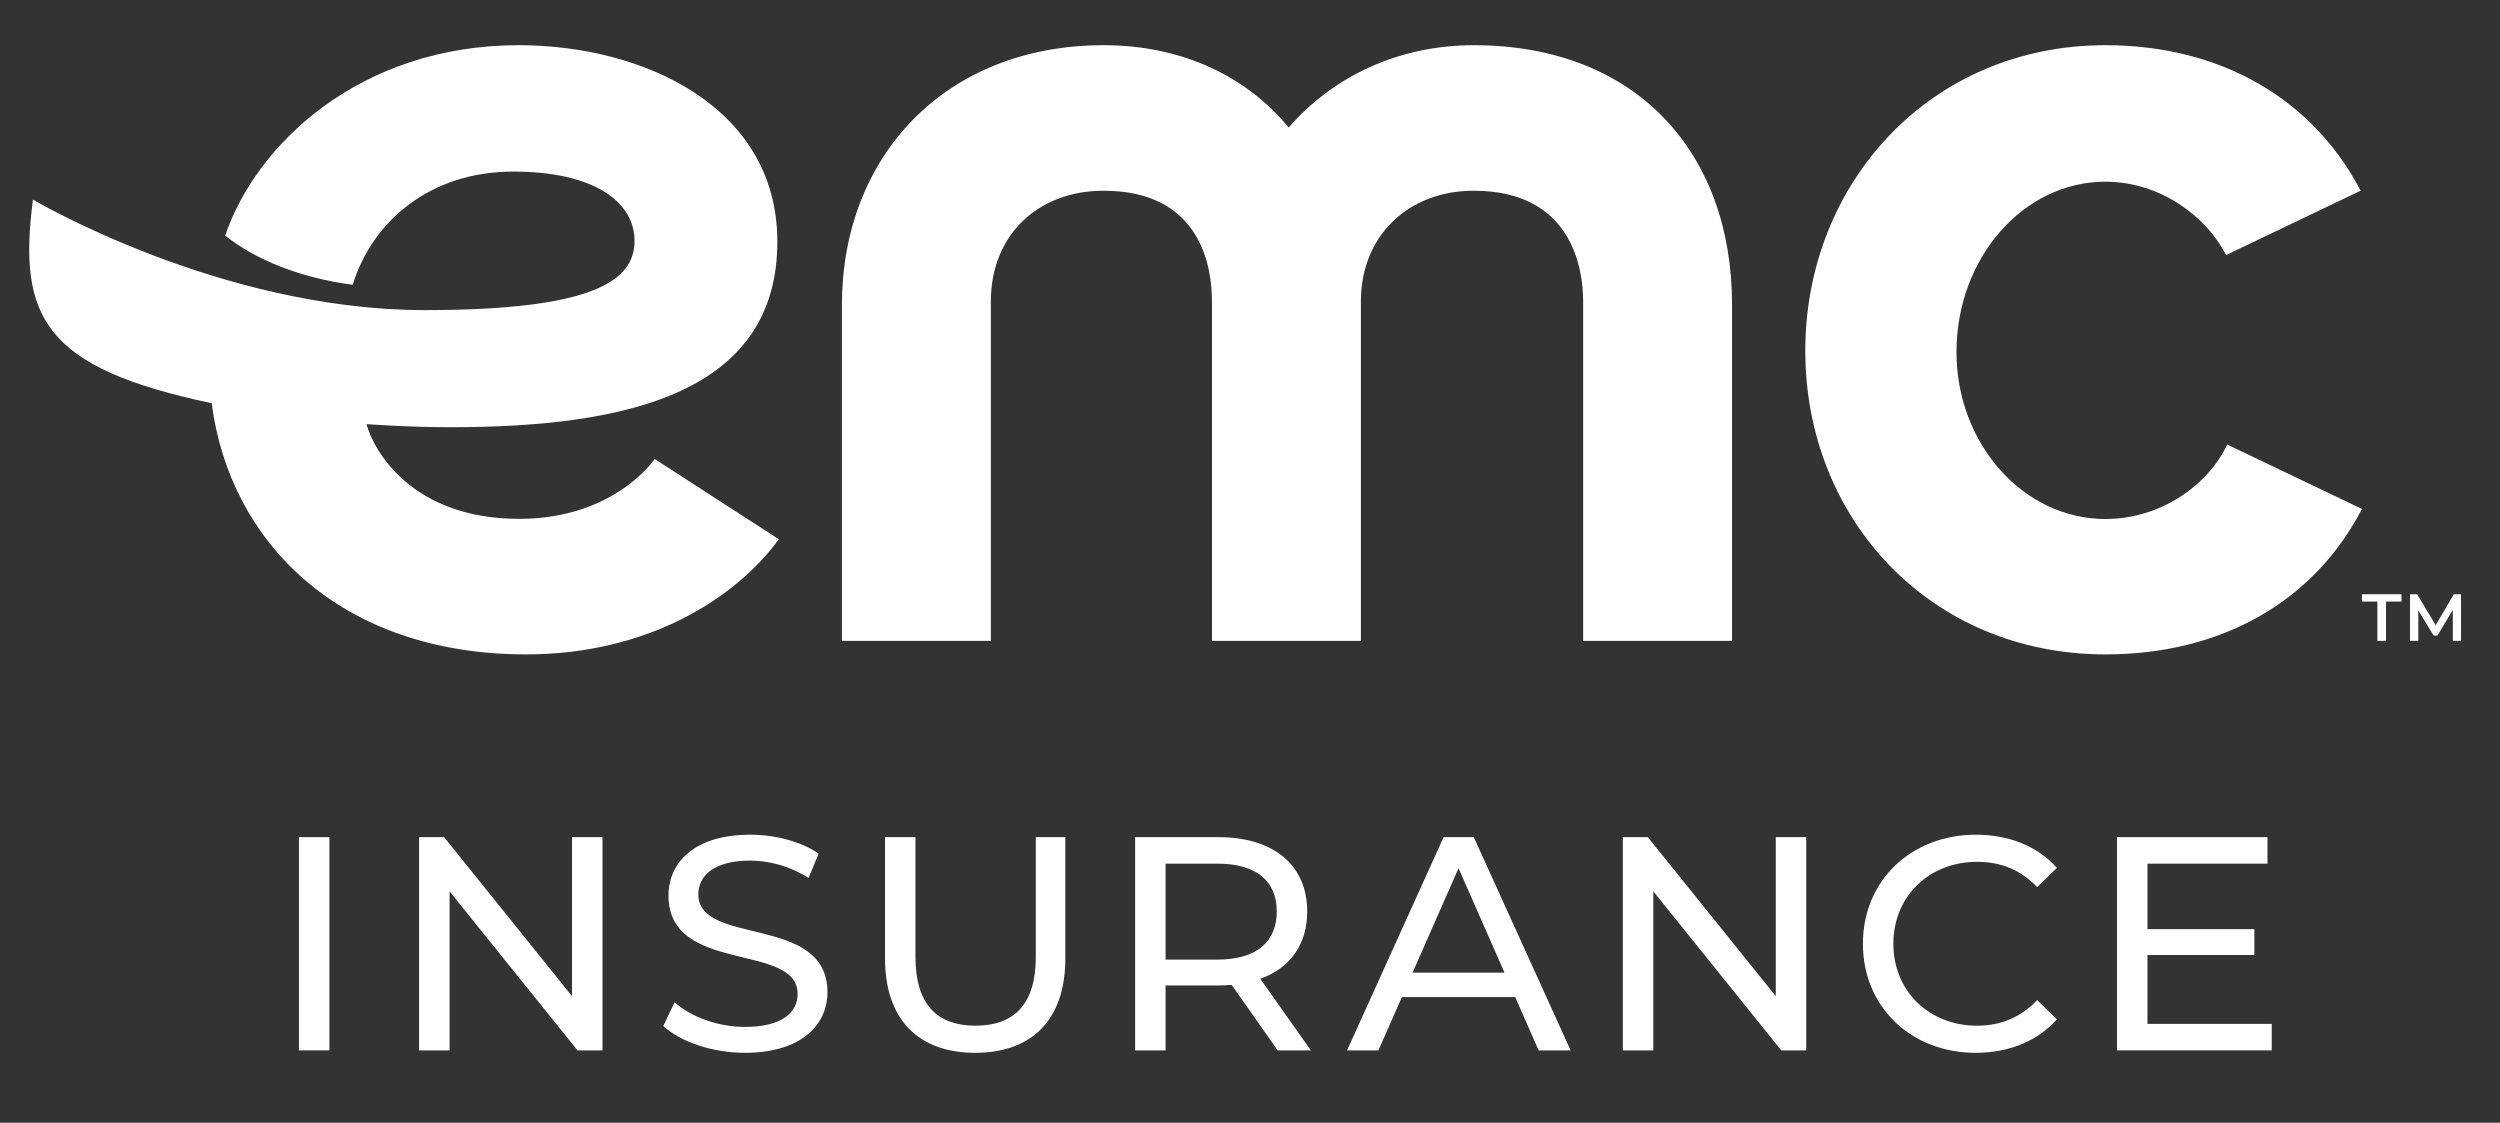 <svg width="334" height="150" viewBox="0 0 334 150" fill="none" xmlns="http://www.w3.org/2000/svg">
<rect x="0" y="0" width="334" height="150" fill="#333333" stroke="none"/>
<path d="M286.9 136.789V127.592H301.184V124.133H286.9V115.384H302.934V111.843H282.83V140.329H303.504V136.789H286.9Z" fill="white"/>
<path d="M248.884 126.087C248.884 134.51 255.313 140.656 263.94 140.656C268.376 140.656 272.202 139.109 274.806 136.179L272.161 133.615C269.963 135.935 267.277 137.034 264.144 137.034C257.714 137.034 252.952 132.394 252.952 126.087C252.952 119.779 257.714 115.139 264.144 115.139C267.277 115.139 269.963 116.198 272.161 118.518L274.806 115.954C272.202 113.024 268.376 111.518 263.981 111.518C255.313 111.518 248.884 117.663 248.884 126.087Z" fill="white"/>
<path d="M237.244 111.843V133.086L220.151 111.843H216.815V140.33H220.884V119.087L237.976 140.33H241.313V111.843H237.244Z" fill="white"/>
<path d="M196.895 111.843H192.866L179.967 140.33H184.157L187.291 133.208H202.43L205.563 140.33H209.836L196.895 111.843ZM188.716 129.952L194.861 115.994L201.006 129.952H188.716Z" fill="white"/>
<path d="M168.377 130.766C172.365 129.342 174.644 126.168 174.644 121.773C174.644 115.587 170.168 111.843 162.761 111.843H151.652V140.33H155.721V131.662H162.761C163.372 131.662 163.982 131.621 164.552 131.581L170.696 140.33H175.132L168.377 130.766ZM162.639 128.203H155.721V115.384H162.639C167.848 115.384 170.575 117.703 170.575 121.773C170.575 125.842 167.848 128.203 162.639 128.203Z" fill="white"/>
<path d="M118.238 128.04C118.238 136.301 122.795 140.655 130.283 140.655C137.812 140.655 142.329 136.301 142.329 128.04V111.843H138.382V127.877C138.382 134.185 135.452 137.033 130.324 137.033C125.197 137.033 122.307 134.185 122.307 127.877V111.843H118.238L118.238 128.04Z" fill="white"/>
<path d="M88.617 137.074C90.896 139.19 95.169 140.655 99.523 140.655C107.052 140.655 110.551 136.911 110.551 132.557C110.551 122.099 93.297 126.453 93.297 119.494C93.297 117.011 95.372 114.977 100.215 114.977C102.738 114.977 105.546 115.709 108.028 117.296L109.372 114.041C107.011 112.413 103.552 111.518 100.215 111.518C92.727 111.518 89.309 115.262 89.309 119.657C89.309 130.237 106.563 125.842 106.563 132.801C106.563 135.284 104.447 137.196 99.523 137.196C95.861 137.196 92.239 135.813 90.123 133.9L88.617 137.074Z" fill="white"/>
<path d="M76.423 111.843V133.086L59.331 111.843H55.994V140.33H60.064V119.087L77.155 140.33H80.493V111.843H76.423Z" fill="white"/>
<path d="M44.01 111.844H39.941V140.33H44.01V111.844Z" fill="white"/>
<path d="M327.7 85.618L327.691 81.49L325.645 84.906H325.129L323.083 81.544V85.618H321.979V79.391H322.932L325.405 83.518L327.834 79.391H328.785L328.794 85.618H327.7Z" fill="white"/>
<path d="M317.617 85.618H318.774V80.369H320.838V79.391H315.553V80.369H317.617V85.618Z" fill="white"/>
<path d="M297.557 59.393C294.995 64.819 288.665 69.34 281.279 69.34C270.277 69.34 261.385 59.242 261.385 47.033C261.385 34.524 270.277 24.275 281.279 24.275C288.514 24.275 294.692 28.797 297.407 34.072L315.381 25.481C308.985 13.196 296.668 6.038 281.279 6.038C257.918 6.038 241.187 24.425 241.187 46.883C241.187 69.34 257.918 87.427 281.279 87.427C296.81 87.427 309.159 80.355 315.553 67.994L297.557 59.393Z" fill="white"/>
<path d="M231.402 85.618H211.508V40.251C211.508 35.88 210.001 25.481 196.887 25.481C188.146 25.481 181.816 31.509 181.816 40.251V85.618H161.92V40.251C161.92 35.88 160.563 25.481 147.451 25.481C138.559 25.481 132.379 31.509 132.379 40.251V85.618H112.484V40.703C112.484 20.959 126.2 6.038 147.451 6.038C158.001 6.038 166.593 10.258 172.17 17.04C178.047 10.258 186.789 6.038 196.887 6.038C218.591 6.038 231.402 20.356 231.402 40.703V85.618Z" fill="white"/>
<path d="M69.381 69.318C54.882 69.318 49.86 60.048 48.966 56.662C48.966 56.662 54.354 57.077 60.192 57.077C84.005 57.077 103.852 52.392 103.852 32.275C103.852 14.273 85.975 6.038 69.286 6.038C48.106 6.038 34.217 19.27 30.084 31.476C34.228 34.774 40.249 37.148 47.124 38.047C49.709 29.635 57.383 22.922 68.578 22.922C79.264 22.922 84.774 26.915 84.774 32.176C84.774 37.438 79.454 41.431 56.739 41.431C29.315 41.431 4.4 26.661 4.4 26.661C2.361 42.456 5.92 49.148 28.282 53.87C30.661 72.375 45.415 87.427 70.287 87.427C86.885 87.427 98.585 79.618 104.046 72.038L87.466 61.321C87.466 61.321 82.131 69.318 69.381 69.318Z" fill="white"/>
</svg>
